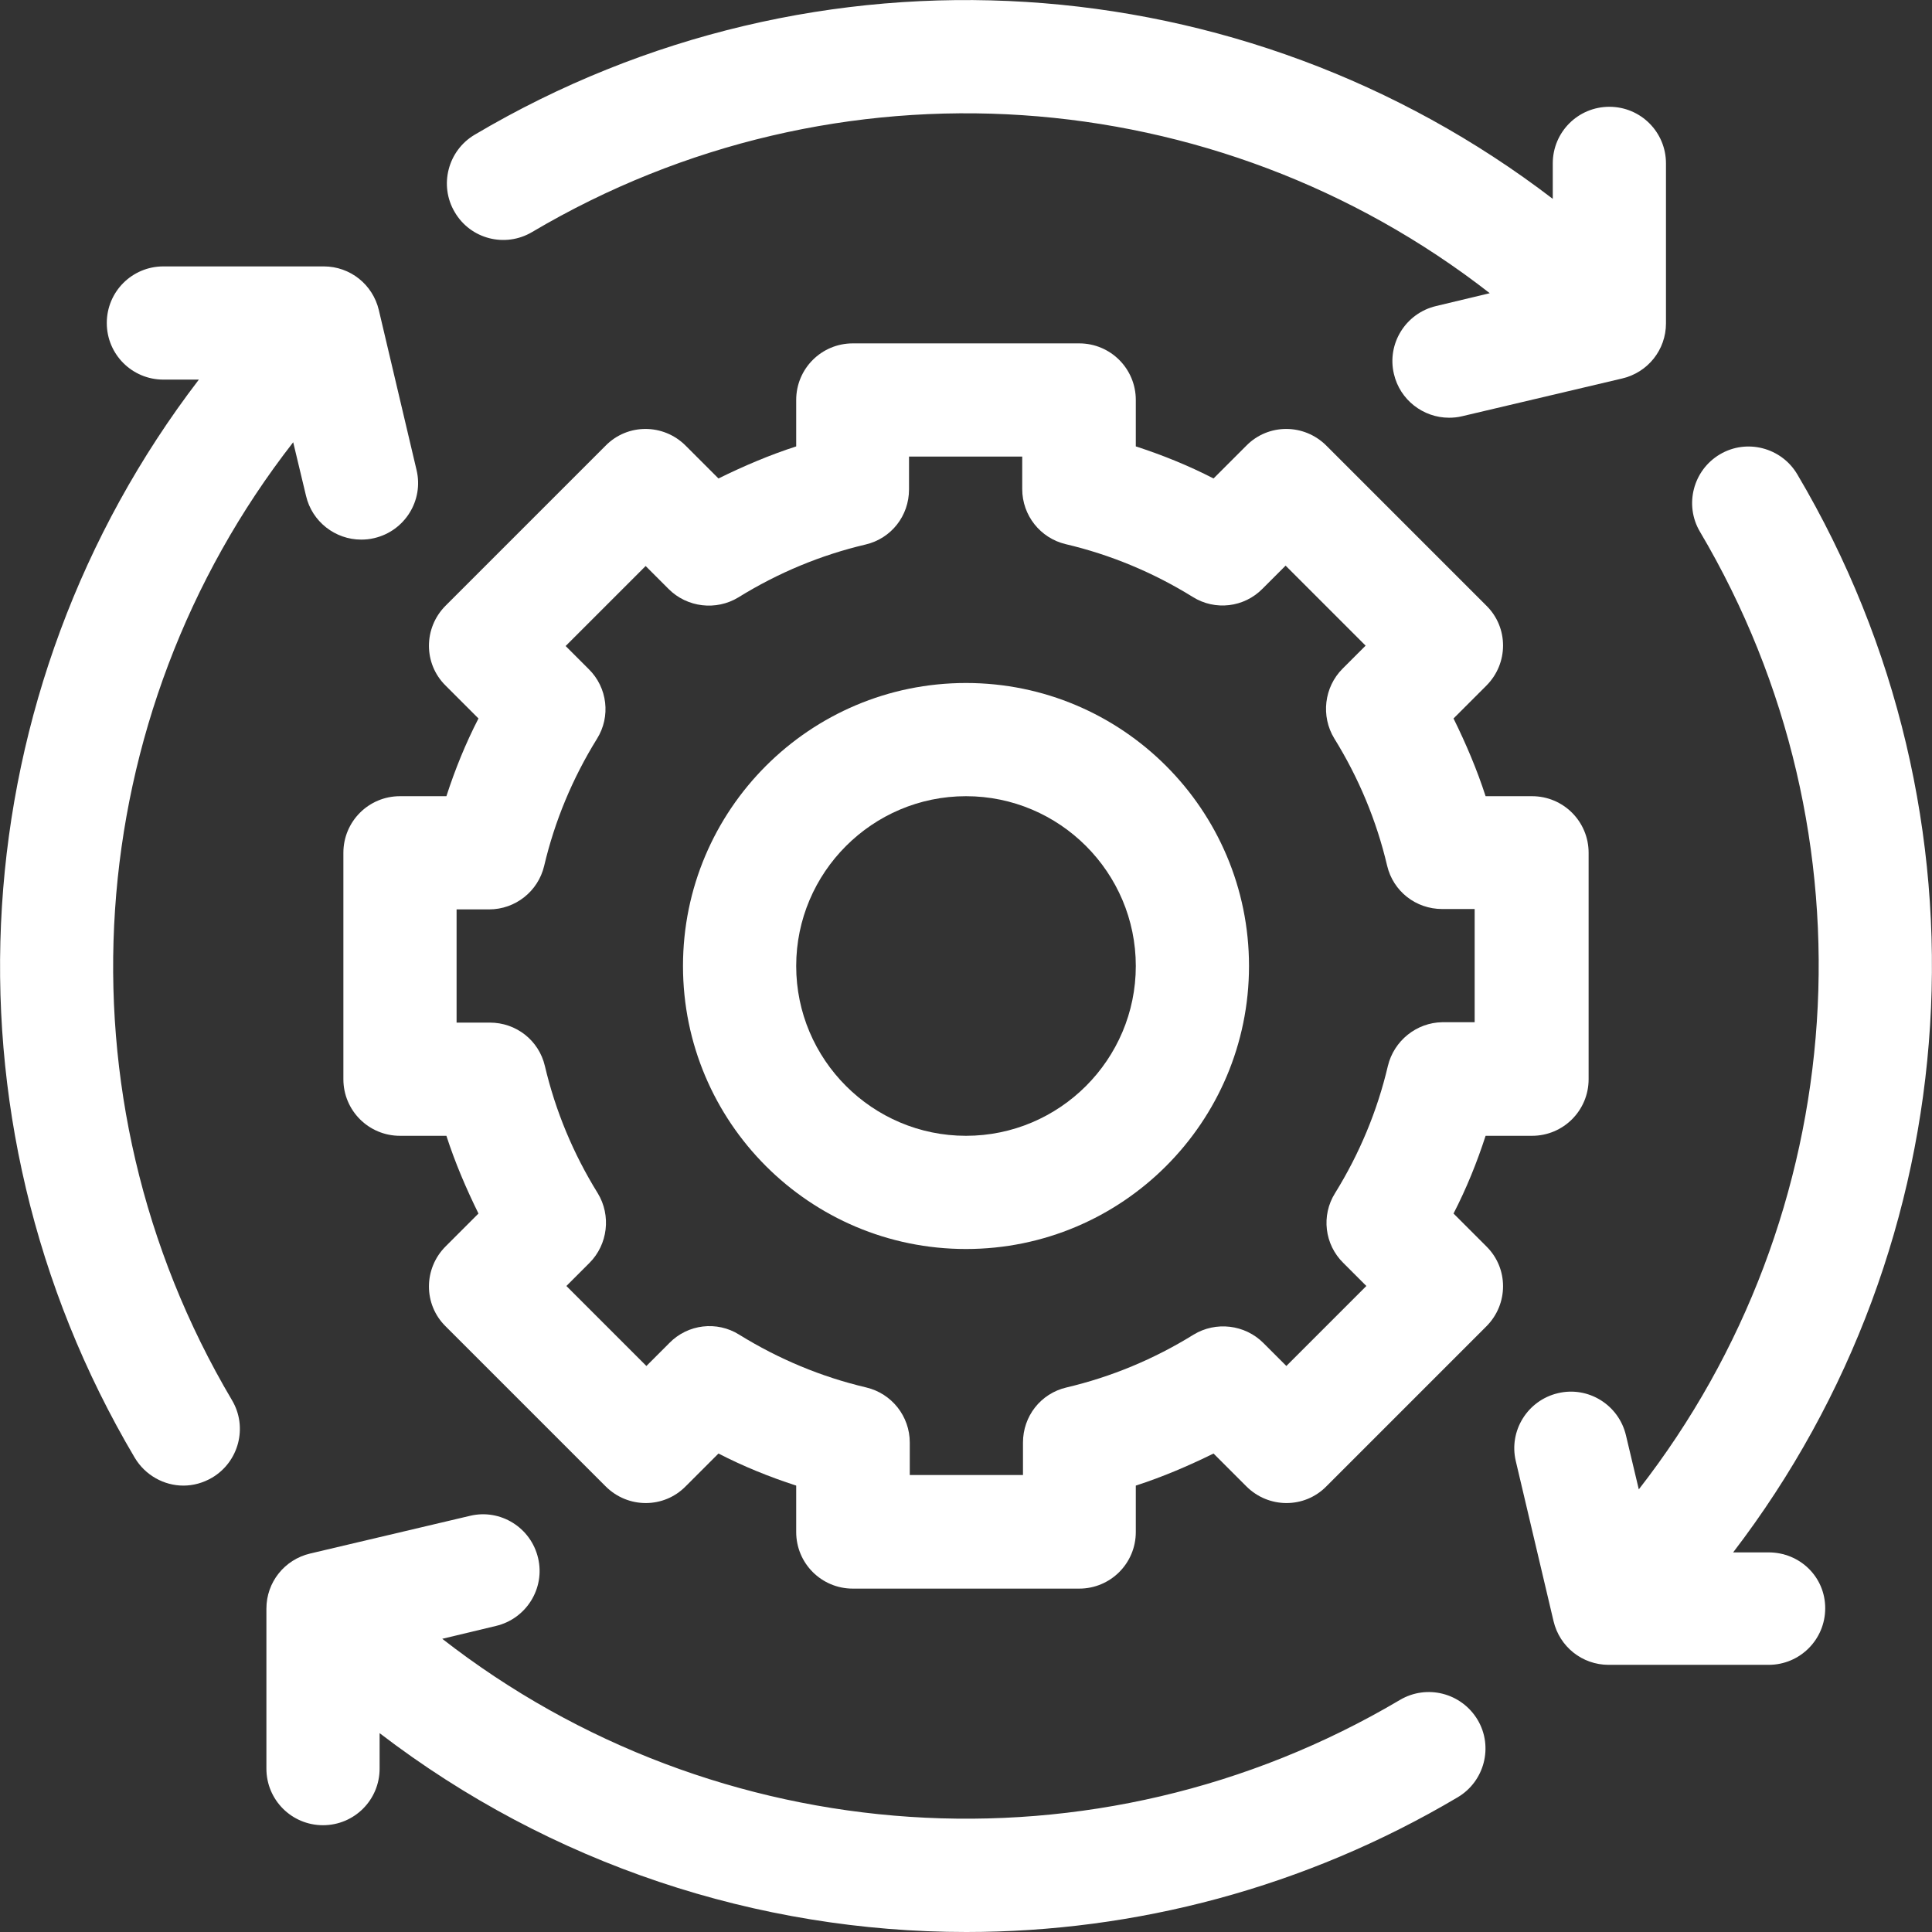 <?xml version="1.0" encoding="utf-8"?>
<!-- Generator: Adobe Illustrator 25.2.1, SVG Export Plug-In . SVG Version: 6.00 Build 0)  -->
<svg version="1.1" id="Capa_1" xmlns="http://www.w3.org/2000/svg" xmlns:xlink="http://www.w3.org/1999/xlink" x="0px" y="0px"
	 viewBox="0 0 512 512" style="enable-background:new 0 0 512 512;" xml:space="preserve">
<rect x="0" y="0" width="512" height="512" fill="#333333" stroke="none"/>
<style type="text/css">
	.st0{fill:#FFFFFF;}
</style>
<g>
	<path class="st0" d="M468.7,411.4h-9.4c62.8-82,70.7-195,17-285.7c-4.2-7.1-13.4-9.5-20.5-5.3c-7.1,4.2-9.5,13.4-5.3,20.5
		c47.7,80.6,40.3,181.3-16.2,253.8l-3.4-14.3c-1.9-8.1-10-13.1-18-11.2c-8.1,1.9-13.1,10-11.2,18l10,42.4
		c1.6,6.8,7.6,11.6,14.6,11.6h42.4c8.3,0,15-6.7,15-15S477,411.4,468.7,411.4L468.7,411.4z"/>
	<path class="st0" d="M371,450.5c-80.6,47.7-181.3,40.3-253.8-16.2l14.2-3.4c8.1-1.9,13.1-10,11.2-18c-1.9-8.1-10-13.1-18-11.2
		l-42.4,10c-6.8,1.6-11.6,7.6-11.6,14.6v42.4c0,8.3,6.7,15,15,15s15-6.7,15-15v-9.4C146,494.1,200.8,512,256.1,512
		c44.7,0,89.7-11.7,130.2-35.7c7.1-4.2,9.5-13.4,5.3-20.5C387.3,448.6,378.1,446.3,371,450.5L371,450.5z"/>
	<path class="st0" d="M77.7,117.2l3.4,14.2c1.6,6.9,7.8,11.6,14.6,11.6c1.1,0,2.3-0.1,3.5-0.4c8.1-1.9,13.1-10,11.2-18l-10-42.4
		c-1.6-6.8-7.6-11.6-14.6-11.6H43.3c-8.3,0-15,6.7-15,15s6.7,15,15,15h9.4c-62.8,82-70.7,195-17,285.7c2.8,4.7,7.8,7.4,12.9,7.4
		c2.6,0,5.2-0.7,7.6-2.1c7.1-4.2,9.5-13.4,5.3-20.5C13.7,290.4,21.2,189.7,77.7,117.2L77.7,117.2z"/>
	<path class="st0" d="M141,61.5c80.6-47.7,181.3-40.3,253.8,16.2l-14.2,3.4c-8.1,1.9-13.1,10-11.2,18c1.6,6.9,7.8,11.6,14.6,11.6
		c1.1,0,2.3-0.1,3.5-0.4l42.4-10c6.8-1.6,11.6-7.6,11.6-14.6V43.3c0-8.3-6.7-15-15-15s-15,6.7-15,15v9.4c-82-62.8-195-70.7-285.7-17
		c-7.1,4.2-9.5,13.4-5.3,20.5C124.7,63.4,133.9,65.7,141,61.5L141,61.5z"/>
	<path class="st0" d="M256,181c-41.4,0-75,33.6-75,75s33.6,75,75,75s75-33.6,75-75S297.4,181,256,181z M256,301
		c-24.8,0-45-20.2-45-45s20.2-45,45-45s45,20.2,45,45S280.8,301,256,301z"/>
	<path class="st0" d="M385.2,321.6c3.4-6.6,6.2-13.5,8.5-20.6H406c8.3,0,15-6.7,15-15v-60c0-8.3-6.7-15-15-15h-12.3
		c-2.3-7.1-5.2-13.9-8.5-20.6l8.7-8.7c5.9-5.9,5.9-15.4,0-21.2l-42.4-42.4c-5.9-5.9-15.4-5.9-21.2,0l-8.7,8.7
		c-6.6-3.4-13.5-6.2-20.6-8.5V106c0-8.3-6.7-15-15-15h-60c-8.3,0-15,6.7-15,15v12.3c-7.1,2.3-13.9,5.2-20.6,8.5l-8.7-8.7
		c-5.9-5.9-15.4-5.9-21.2,0l-42.4,42.4c-5.9,5.9-5.9,15.4,0,21.2l8.7,8.7c-3.4,6.6-6.2,13.5-8.5,20.6H106c-8.3,0-15,6.7-15,15v60
		c0,8.3,6.7,15,15,15h12.3c2.3,7.1,5.2,13.9,8.5,20.6l-8.7,8.7c-5.9,5.9-5.9,15.4,0,21.2l42.4,42.4c5.9,5.9,15.4,5.9,21.2,0l8.7-8.7
		c6.6,3.4,13.5,6.2,20.6,8.5V406c0,8.3,6.7,15,15,15h60c8.3,0,15-6.7,15-15v-12.3c7.1-2.3,13.9-5.2,20.6-8.5l8.7,8.7
		c5.9,5.9,15.4,5.9,21.2,0l42.4-42.4c5.9-5.9,5.9-15.4,0-21.2L385.2,321.6z M367.8,282.5c-2.8,11.9-7.5,23.2-14,33.7
		c-3.7,5.9-2.8,13.6,2.2,18.5l6.1,6.1l-21.2,21.2l-6.1-6.1c-4.9-4.9-12.6-5.8-18.5-2.2c-10.5,6.5-21.8,11.2-33.7,14
		c-6.8,1.6-11.5,7.6-11.5,14.6v8.6h-30v-8.6c0-7-4.8-13-11.5-14.6c-11.9-2.8-23.2-7.5-33.7-14c-5.9-3.7-13.6-2.8-18.5,2.2l-6.1,6.1
		l-21.2-21.2l6.1-6.1c4.9-4.9,5.8-12.6,2.2-18.5c-6.5-10.5-11.2-21.8-14-33.7c-1.6-6.8-7.6-11.5-14.6-11.5H121v-30h8.6
		c7,0,13-4.8,14.6-11.5c2.8-11.9,7.5-23.2,14-33.7c3.7-5.9,2.8-13.6-2.2-18.5l-6.1-6.1l21.2-21.2l6.1,6.1c4.9,4.9,12.6,5.8,18.5,2.2
		c10.5-6.5,21.8-11.2,33.7-14c6.8-1.6,11.5-7.6,11.5-14.6V121h30v8.6c0,7,4.8,13,11.5,14.6c11.9,2.8,23.2,7.5,33.7,14
		c5.9,3.7,13.6,2.8,18.5-2.2l6.1-6.1l21.2,21.2l-6.1,6.1c-4.9,4.9-5.8,12.6-2.2,18.5c6.5,10.5,11.2,21.8,14,33.7
		c1.6,6.8,7.6,11.5,14.6,11.5h8.6v30h-8.6C375.4,271,369.4,275.8,367.8,282.5L367.8,282.5z"/>
</g>
</svg>
